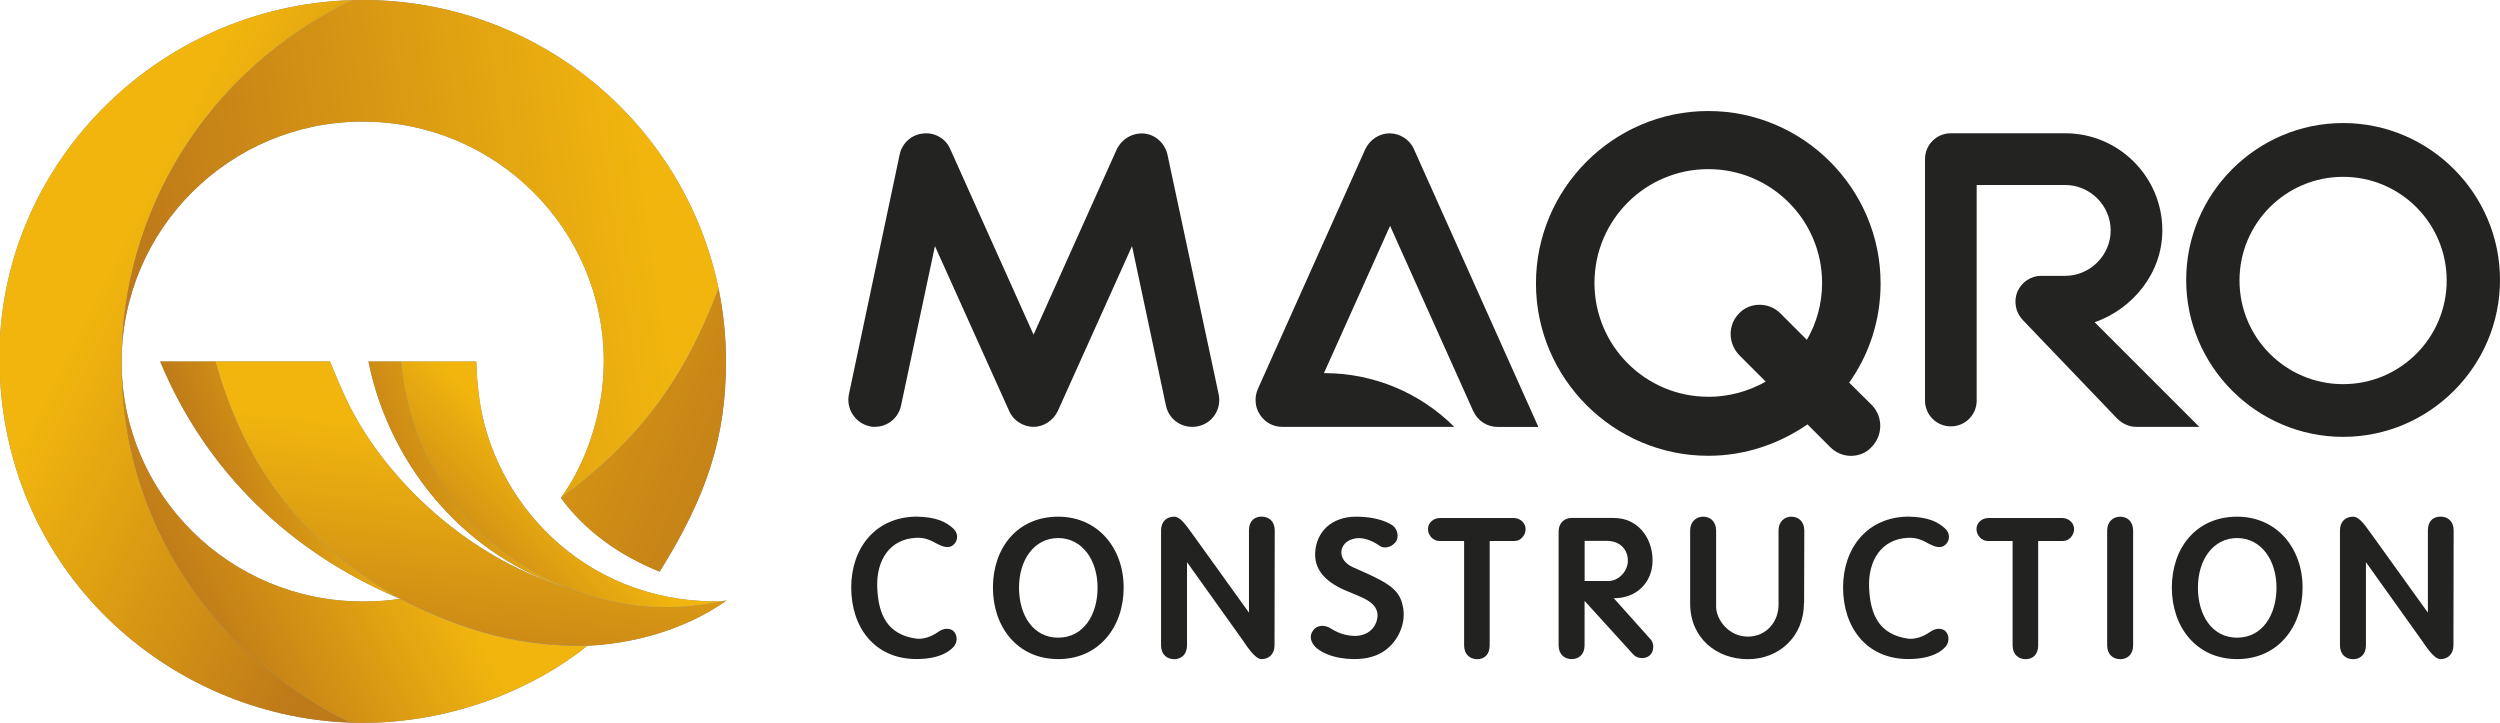 <?xml version="1.0" encoding="UTF-8"?><svg id="Layer_1" xmlns="http://www.w3.org/2000/svg" xmlns:xlink="http://www.w3.org/1999/xlink" viewBox="0 0 376.49 108.84"><defs><style>.cls-1{fill:url(#linear-gradient-2);}.cls-2{fill:#222321;}.cls-3{fill:url(#linear-gradient-4);}.cls-4{fill:url(#linear-gradient-3);}.cls-5{fill:url(#linear-gradient-5);}.cls-6{fill:url(#linear-gradient-8);}.cls-7{fill:#232321;}.cls-8{fill:#868686;}.cls-9{fill:url(#linear-gradient-7);}.cls-10{fill:url(#linear-gradient-6);}.cls-11{fill:url(#linear-gradient);}</style><linearGradient id="linear-gradient" x1="17.23" y1="7410.91" x2="66.05" y2="7386.04" gradientTransform="translate(0 7450) scale(1 -1)" gradientUnits="userSpaceOnUse"><stop offset="0" stop-color="#f1b50e"/><stop offset="1" stop-color="#be7919"/></linearGradient><linearGradient id="linear-gradient-2" x1="59.99" y1="7377.11" x2="27" y2="7359.73" xlink:href="#linear-gradient"/><linearGradient id="linear-gradient-3" x1="47.68" y1="7408.48" x2="120.74" y2="7378.23" xlink:href="#linear-gradient"/><linearGradient id="linear-gradient-4" x1="97.88" y1="7416.79" x2="20.93" y2="7405.42" xlink:href="#linear-gradient"/><linearGradient id="linear-gradient-5" x1="55.85" y1="7382.89" x2="31.75" y2="7373.71" xlink:href="#linear-gradient"/><linearGradient id="linear-gradient-6" x1="71.71" y1="7384.02" x2="66.76" y2="7341.87" xlink:href="#linear-gradient"/><linearGradient id="linear-gradient-7" x1="82.18" y1="7382.9" x2="54.28" y2="7372.31" xlink:href="#linear-gradient"/><linearGradient id="linear-gradient-8" x1="84.29" y1="7376.95" x2="66.36" y2="7359.48" gradientTransform="translate(0 7450) scale(1 -1)" gradientUnits="userSpaceOnUse"><stop offset="0" stop-color="#f1b50e"/><stop offset=".98" stop-color="#be7919"/></linearGradient></defs><path class="cls-7" d="M352.86,65.79c-13,0-23.63-10.63-23.63-23.63s10.62-23.63,23.63-23.63,23.63,10.63,23.63,23.63-10.62,23.63-23.63,23.63ZM352.86,26.63c-8.62,0-15.6,6.99-15.6,15.61s6.98,15.61,15.6,15.61,15.6-6.99,15.6-15.61-6.98-15.61-15.6-15.61Z"/><path class="cls-7" d="M318.87,63.06c.79.79,1.8,1.22,2.81,1.22h9.52l-15.75-15.75c5.77-2.02,10.19-7.44,10.19-13.84,0-8.06-6.56-14.62-14.63-14.62h-17.22c-2.16,0-3.89,1.73-3.89,3.89v36.36c0,2.16,1.73,3.89,3.89,3.89s3.89-1.73,3.89-3.89V27.86h13.33c3.75,0,6.85,3.1,6.85,6.84s-3.1,6.84-6.85,6.84h-3.6c-1.59,0-2.95.94-3.6,2.38-.58,1.44-.29,3.1.79,4.25l14.27,14.9Z"/><path class="cls-7" d="M221.86,61.89c.67,1.5,2.1,2.4,3.67,2.4h6.14l-18.73-41.81c-.6-1.42-2.1-2.4-3.67-2.4s-3,.97-3.67,2.4l-16.18,36.11c-.52,1.2-.45,2.7.3,3.82.75,1.2,2.02,1.87,3.37,1.87h25.91c-5.16-5.16-12.15-8.06-19.44-8.09h-.18s9.96-22.18,9.96-22.18l12.51,27.87Z"/><path class="cls-7" d="M131.81,64.28c-.3,0-.6,0-.82-.08-2.17-.45-3.6-2.62-3.15-4.8l7.65-36.14c.37-1.72,1.8-3,3.52-3.15,1.72-.22,3.45.75,4.12,2.4l12.52,27.89,12.52-27.89c.75-1.58,2.4-2.55,4.12-2.4,1.72.15,3.15,1.5,3.52,3.15l7.72,36.14c.45,2.17-.9,4.35-3.15,4.8-2.17.45-4.35-.9-4.8-3.15l-5.1-23.99-11.17,24.82c-.67,1.42-2.1,2.4-3.67,2.4s-3.07-.97-3.67-2.4l-11.17-24.82-5.1,23.99c-.37,1.87-2.02,3.22-3.9,3.22Z"/><path class="cls-7" d="M278.48,57.62c3.02-4.25,4.73-9.39,4.73-14.94,0-14.29-11.67-25.96-25.95-25.96s-25.95,11.67-25.95,25.96,11.67,25.96,25.95,25.96c5.55,0,10.69-1.8,14.94-4.73l3.43,3.43c.9.9,2.04,1.31,3.1,1.31,1.14,0,2.29-.41,3.1-1.31,1.71-1.71,1.8-4.51.09-6.31l-3.44-3.41ZM257.26,59.75c-9.47,0-17.14-7.67-17.14-17.14s7.67-17.14,17.14-17.14,17.14,7.67,17.14,17.14c0,3.1-.82,6.04-2.29,8.57l-4-4c-1.71-1.71-4.57-1.71-6.2,0-1.71,1.71-1.71,4.49,0,6.29l4,4c-2.61,1.47-5.55,2.29-8.65,2.29Z"/><path class="cls-2" d="M143.59,79.64c.61.51.84,1.66,0,2.4-.66.63-1.62.29-2.4-.11-.93-.49-1.76-1-3.18-.94-4.08.17-6.07,3.46-5.9,7.51.17,4.14,1.56,7.08,5.9,7.68.87.11,2.05-.2,3.04-.86.58-.43,1.39-.86,2.23-.49.84.4,1.07,1.69.38,2.51-.4.49-1.82,1.91-5.64,1.91-6.36,0-9.83-4.83-9.83-10.77s3.64-10.63,9.83-10.68c3.06.06,4.45.8,5.58,1.83Z"/><path class="cls-2" d="M159.36,77.81c5.98,0,9.86,4.74,9.86,10.68s-3.73,10.77-9.86,10.77-9.83-4.83-9.83-10.77,3.64-10.68,9.83-10.68ZM153.46,88.49c0,4.14,2.11,7.54,5.9,7.54s5.93-3.4,5.93-7.54-2.31-7.46-5.93-7.46-5.9,3.28-5.9,7.46Z"/><path class="cls-2" d="M178.76,84.67v12.51c0,1.4-.87,2.09-1.94,2.09s-1.97-.69-1.97-2.09v-17.28c0-1.34.81-2.09,1.97-2.09,1.04,0,1.97,1.57,2.83,2.71l8.44,11.74v-12.4c0-1.43.84-2.06,1.91-2.06s1.97.69,1.97,2.06l-.03,17.31c0,1.31-.81,2.09-1.97,2.09-.98,0-2.26-2.03-2.83-2.86l-8.38-11.74Z"/><path class="cls-2" d="M198.09,97.43c-.72-.74-.93-1.66-.38-2.43.55-.86,1.68-.97,2.63-.4,1.62,1.06,2.98,1.14,3.7,1.17,2.98-.03,3.73-2.66,3.3-3.8-.52-1.43-2.05-1.91-3.82-2.68-3.04-1.14-5.64-2.91-5.46-6.08.17-3.17,2.52-5.4,6.16-5.4,1.45,0,3.56.2,5.23,1.14.87.46,1.27,1.57.87,2.46-.43.77-1.59,1.37-2.49.83-.55-.4-2.37-1.6-4.11-1.06-2.05.54-2.52,3.08,0,4.23l2.54,1.14c2.2,1.06,4.37,2.06,4.92,4.4.49,1.66.2,4-1.47,5.97-1.94,2.23-4.68,2.49-6.97,2.28-.95-.09-3.15-.4-4.66-1.77Z"/><path class="cls-2" d="M227.96,78.01c.93,0,1.79.71,1.79,1.66s-.75,1.8-1.68,1.8h-3.73v15.71c0,1.4-.81,2.09-1.88,2.09s-1.97-.69-1.97-2.09v-15.71h-3.73c-.95,0-1.71-.86-1.71-1.8s.81-1.66,1.82-1.66h11.07Z"/><path class="cls-2" d="M238.64,81.44v6.06h3.56c1.56,0,3.01-1.49,2.95-3.17-.06-1.66-1.24-2.88-3.21-2.88h-3.3ZM243.09,78.01c3.56,0,5.78,3,5.78,6.37s-2.46,5.74-5.84,5.71l5.52,6.17c.55.54.61,1.8-.09,2.43-.69.6-1.85.54-2.46-.09l-7.37-8.11v6.68c0,1.4-.87,2.09-1.94,2.09s-1.97-.69-1.97-2.09v-17.11c0-1.34.9-2.06,1.97-2.06h6.39Z"/><path class="cls-2" d="M271.67,90.81c0,5.11-3.79,8.46-8.47,8.46s-8.67-3.17-8.67-8.37v-11c0-1.34.9-2.09,1.97-2.09s1.94.74,1.94,2.09v11.43c0,2.03,1.94,4.54,4.77,4.54s4.63-2.29,4.63-4.77v-11.2c0-1.34.87-2.09,1.94-2.09s1.94.74,1.94,2.09l-.03,10.91Z"/><path class="cls-2" d="M292.96,79.64c.61.51.84,1.66,0,2.4-.66.63-1.62.29-2.4-.11-.93-.49-1.76-1-3.18-.94-4.08.17-6.07,3.46-5.9,7.51.17,4.14,1.56,7.08,5.9,7.68.87.11,2.05-.2,3.04-.86.58-.43,1.39-.86,2.23-.49.84.4,1.07,1.69.38,2.51-.4.49-1.82,1.91-5.64,1.91-6.36,0-9.83-4.83-9.83-10.77s3.64-10.63,9.83-10.68c3.06.06,4.45.8,5.58,1.83Z"/><path class="cls-2" d="M310.56,78.01c.93,0,1.79.71,1.79,1.66s-.75,1.8-1.68,1.8h-3.73v15.71c0,1.4-.81,2.09-1.88,2.09s-1.97-.69-1.97-2.09v-15.71h-3.73c-.95,0-1.71-.86-1.71-1.8s.81-1.66,1.82-1.66h11.07Z"/><path class="cls-2" d="M321.24,97.18c0,1.4-.87,2.09-1.94,2.09s-1.97-.69-1.97-2.09v-17.28c0-1.34.9-2.09,1.97-2.09s1.94.74,1.94,2.09v17.28Z"/><path class="cls-2" d="M336.9,77.81c5.98,0,9.86,4.74,9.86,10.68s-3.73,10.77-9.86,10.77-9.83-4.83-9.83-10.77,3.64-10.68,9.83-10.68ZM331,88.49c0,4.14,2.11,7.54,5.9,7.54s5.93-3.4,5.93-7.54-2.31-7.46-5.93-7.46-5.9,3.28-5.9,7.46Z"/><path class="cls-2" d="M356.3,84.67v12.51c0,1.4-.87,2.09-1.94,2.09s-1.97-.69-1.97-2.09v-17.28c0-1.34.81-2.09,1.97-2.09,1.04,0,1.97,1.57,2.83,2.71l8.44,11.74v-12.4c0-1.43.84-2.06,1.91-2.06s1.97.69,1.97,2.06l-.03,17.31c0,1.31-.81,2.09-1.97,2.09-.98,0-2.25-2.03-2.83-2.86l-8.38-11.74Z"/><path class="cls-8" d="M53.16.02C23.61.79-.43,25.03-.08,54.45c.37,31.63,25.5,53.43,52.86,54.37-17.42-8.39-34.46-27.18-34.46-54.32C18.31,31.98,31.11,10.51,53.16.02Z"/><path class="cls-11" d="M53.16.02C23.61.79-.43,25.03-.08,54.45c.37,31.63,25.5,53.43,52.86,54.37-17.42-8.39-34.46-27.18-34.46-54.32C18.31,31.98,31.11,10.51,53.16.02Z"/><path class="cls-8" d="M18.31,54.5c0,19.95,16.27,36.08,36.31,36.08,2.6,0,3.83-.16,5.61-.39h0c9.97,5.06,18.24,7.19,28.19,7.08-8.11,6.57-20.51,11.59-33.81,11.59-.62,0-1.23-.01-1.85-.03-17.42-8.39-34.46-27.18-34.46-54.32Z"/><path class="cls-1" d="M18.31,54.5c0,19.95,16.27,36.08,36.31,36.08,2.6,0,3.83-.16,5.61-.39h0c9.97,5.06,18.24,7.19,28.19,7.08-8.11,6.57-20.51,11.59-33.81,11.59-.62,0-1.23-.01-1.85-.03-17.42-8.39-34.46-27.18-34.46-54.32Z"/><path class="cls-8" d="M99.34,86.09c7.09-11.36,9.99-20.19,9.99-31.64,0-3.79-.39-7.48-1.13-11.05-5.18,13.9-12.23,23.1-23.74,31.58,3.68,4.99,8.78,8.65,14.88,11.11Z"/><path class="cls-4" d="M99.34,86.09c7.09-11.36,9.99-20.19,9.99-31.64,0-3.79-.39-7.48-1.13-11.05-5.18,13.9-12.23,23.1-23.74,31.58,3.68,4.99,8.78,8.65,14.88,11.11Z"/><path class="cls-8" d="M54.62,18.31c-20.04,0-36.31,16.24-36.31,36.19C18.31,31.98,31.11,10.51,53.16.02c.48-.01.97-.02,1.46-.02,26.41,0,48.45,18.62,53.58,43.4-5.18,13.9-12.23,23.1-23.74,31.58,3.59-4.86,6.47-12.59,6.47-20.53,0-19.95-16.27-36.14-36.31-36.14Z"/><path class="cls-3" d="M54.62,18.31c-20.04,0-36.31,16.24-36.31,36.19C18.31,31.98,31.11,10.51,53.16.02c.48-.01.97-.02,1.46-.02,26.41,0,48.45,18.62,53.58,43.4-5.18,13.9-12.23,23.1-23.74,31.58,3.59-4.86,6.47-12.59,6.47-20.53,0-19.95-16.27-36.14-36.31-36.14Z"/><path class="cls-8" d="M24.13,54.45c6.95,16.73,19.75,28.83,36.11,35.73-16.19-9.45-23.66-21.26-27.77-35.73h-8.35Z"/><path class="cls-5" d="M24.13,54.45c6.95,16.73,19.75,28.83,36.11,35.73-16.19-9.45-23.66-21.26-27.77-35.73h-8.35Z"/><path class="cls-8" d="M51.72,59.18c5.02,11.43,17.55,24.51,33.88,29.39,6.91,2.59,13.73,3.9,23.81,1.86-4.81,3.43-12.12,6.4-20.98,6.82-9.95.11-18.22-2.02-28.19-7.08-16.19-9.45-23.66-21.26-27.77-35.73h17.21c.76,1.8,1.2,2.84,2.03,4.73Z"/><path class="cls-10" d="M51.72,59.18c5.02,11.43,17.55,24.51,33.88,29.39,6.91,2.59,13.73,3.9,23.81,1.86-4.81,3.43-12.12,6.4-20.98,6.82-9.95.11-18.22-2.02-28.19-7.08-16.19-9.45-23.66-21.26-27.77-35.73h17.21c.76,1.8,1.2,2.84,2.03,4.73Z"/><path class="cls-8" d="M55.49,54.45c3.35,16.48,15.44,29.74,30.12,34.12-12.93-5.24-23.5-16.66-25.2-34.12h-4.92Z"/><path class="cls-9" d="M55.49,54.45c3.35,16.48,15.44,29.74,30.12,34.12-12.93-5.24-23.5-16.66-25.2-34.12h-4.92Z"/><path class="cls-8" d="M107.84,90.57c.56,0,1.1-.05,1.57-.14-10.08,2.04-16.9.73-23.81-1.86-12.93-5.24-23.5-16.66-25.2-34.12h11.34c.04,2.01.14,3.14.39,5.16,1.96,15.76,15.6,30.96,35.71,30.96Z"/><path class="cls-6" d="M107.84,90.57c.56,0,1.1-.05,1.57-.14-10.08,2.04-16.9.73-23.81-1.86-12.93-5.24-23.5-16.66-25.2-34.12h11.34c.04,2.01.14,3.14.39,5.16,1.96,15.76,15.6,30.96,35.71,30.96Z"/></svg>